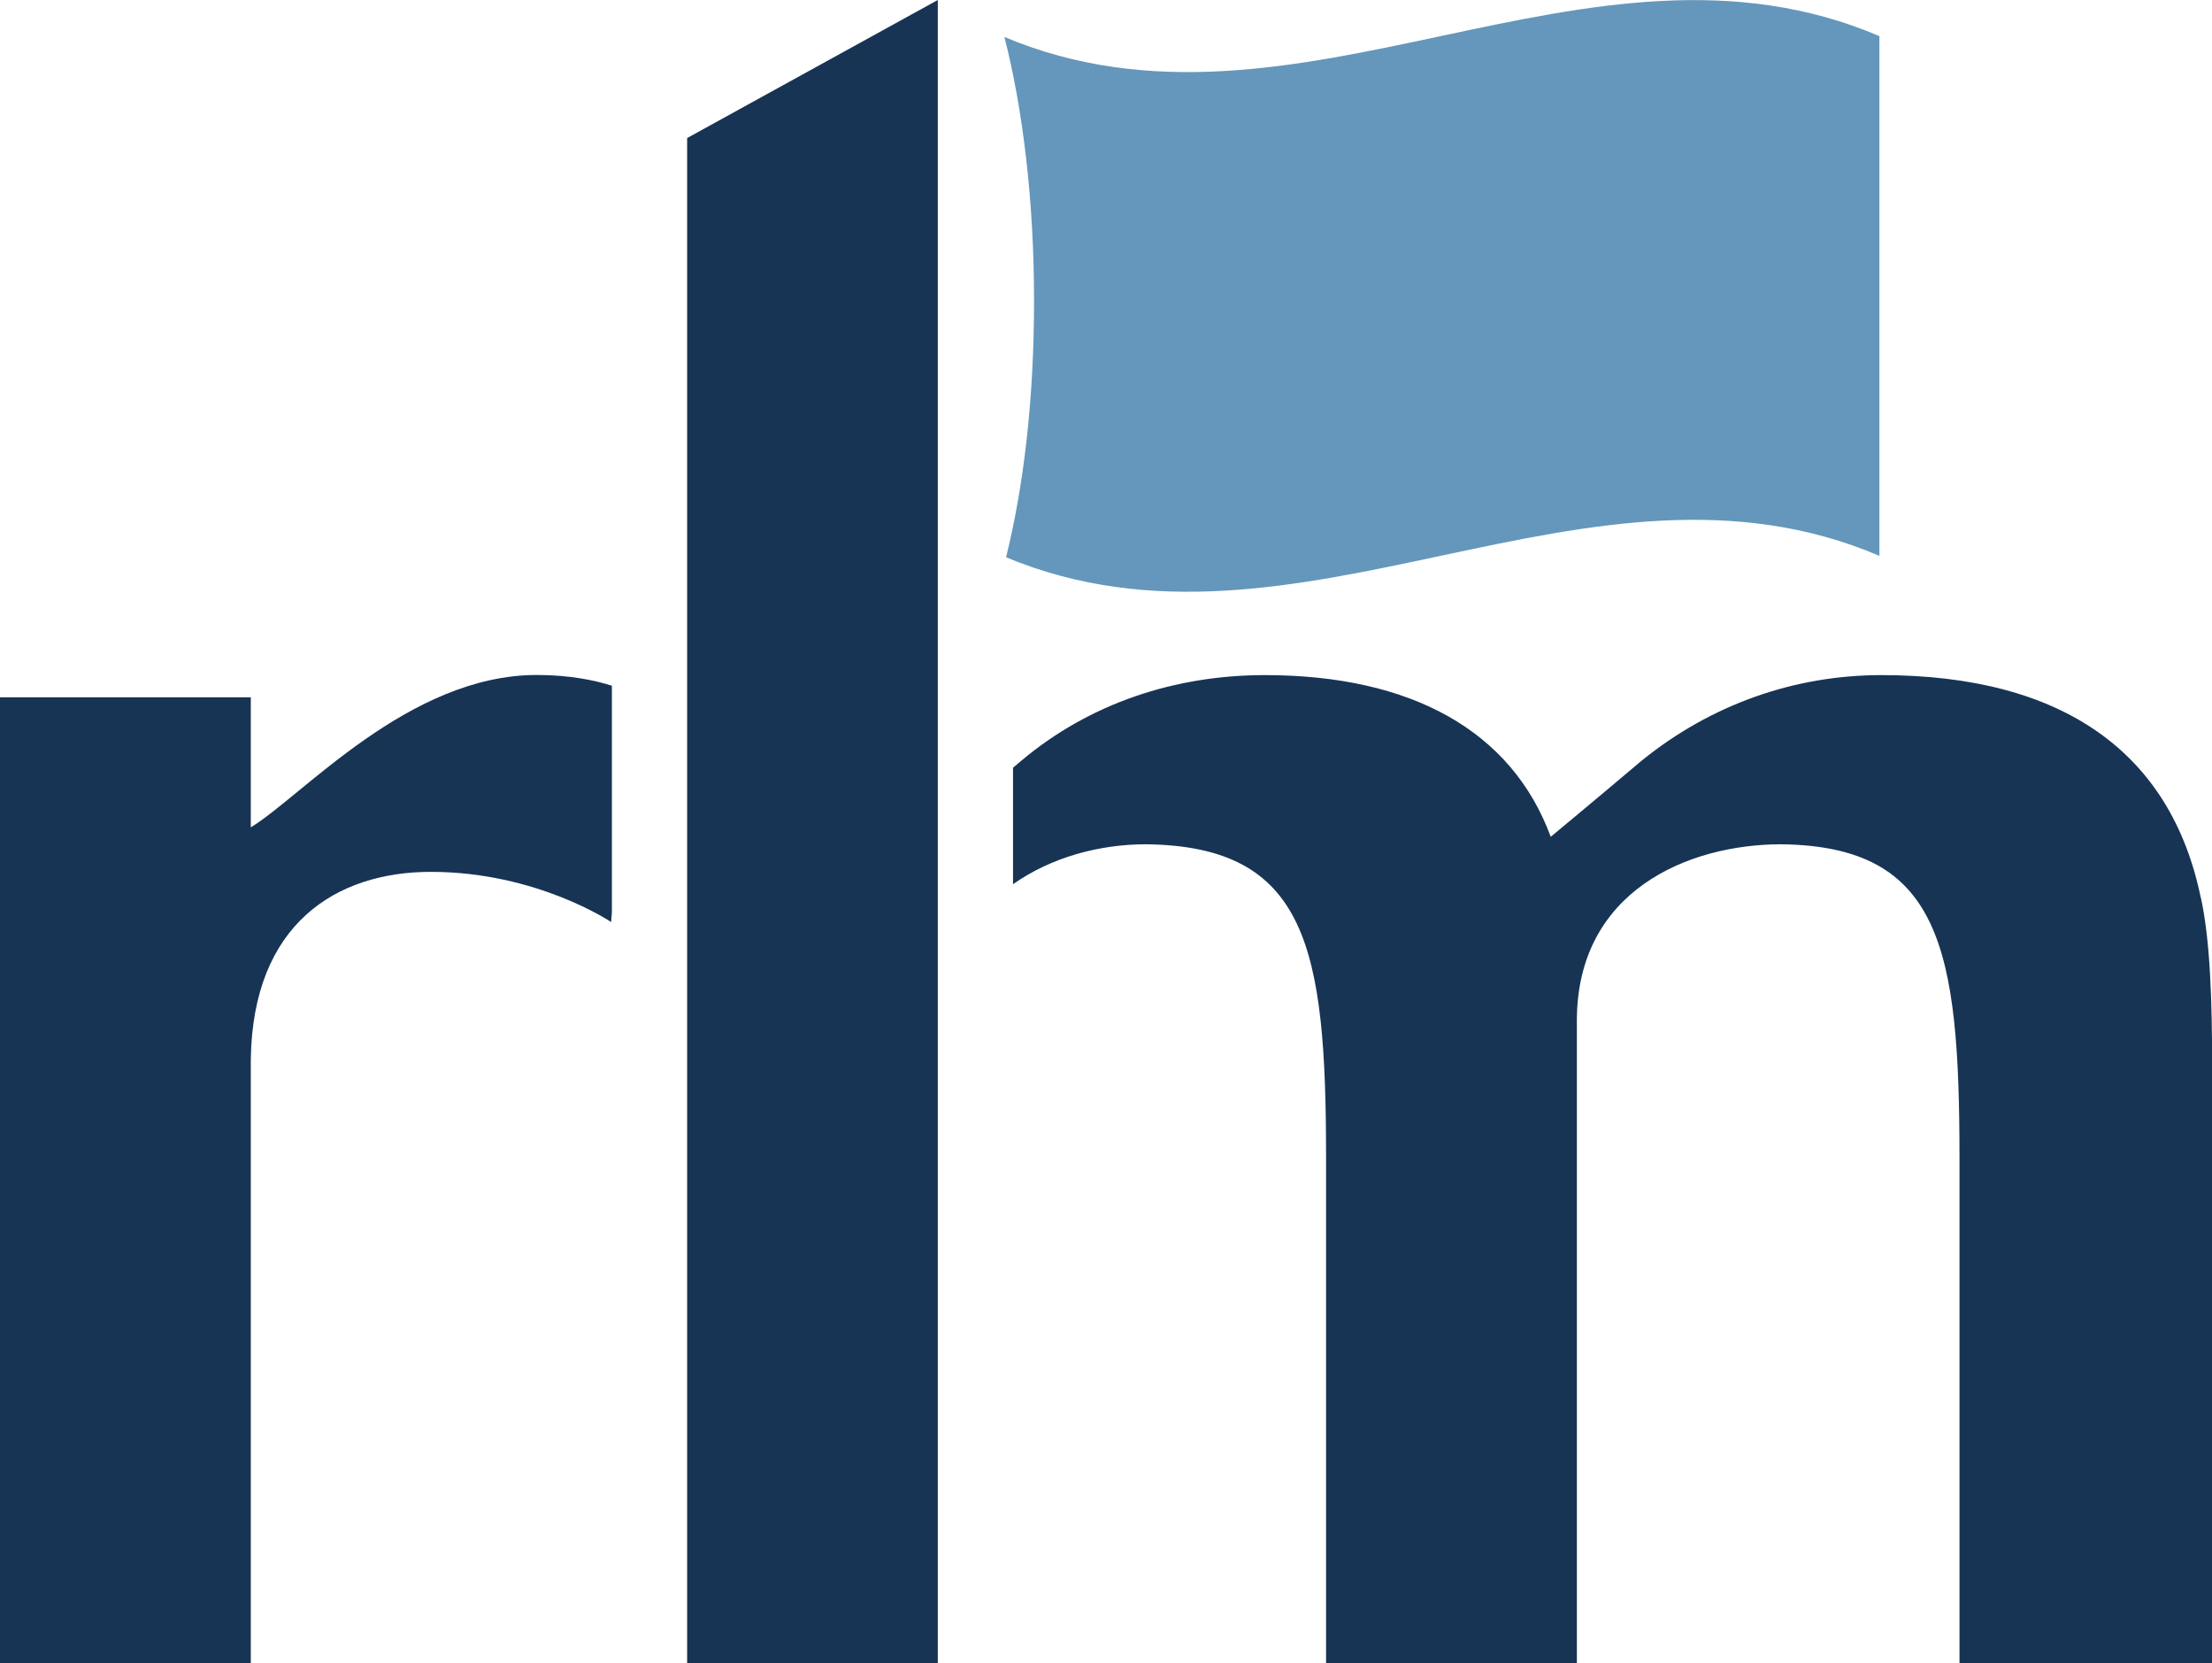 <?xml version="1.0" encoding="UTF-8"?>
<svg data-bbox="0 0 168.47 126.66" viewBox="0 0 168.46 126.64" xmlns="http://www.w3.org/2000/svg" data-type="color">
    <g>
        <path d="M76.49 2.8c1.41 5.51 2.26 12.49 2.26 20.08S77.96 37 76.62 42.43c22.17 9.22 44.34-9.57 66.51-.11V2.75c-22.22-9.48-44.43 9.41-66.65.06Z" fill="#6497bb" data-color="1"/>
        <path d="M167.61 68.37c-2.26-11.03-10.47-16.97-24.33-16.97-6.65 0-13.01 2.26-18.25 6.51-3.68 3.11-6.93 5.8-6.93 5.8-2.97-8.06-10.61-12.31-21.78-12.31-6.79 0-13.3 2.12-18.53 6.51l-.64.54v8.87c2.91-2.05 6.57-3.04 10.12-3.04 12.31.14 13.72 7.92 13.72 23.91v38.47h19.1V77.72c0-9.9 8.49-13.44 15.56-13.44 12.16.14 13.58 7.92 13.58 23.91v38.47h19.24V81.25c0-4.95-.14-9.62-.85-12.87Z" fill="#173455" data-color="2"/>
        <path d="M46.6 52.21c-1.21-.39-3.14-.82-5.72-.82-9.76 0-17.82 9.19-21.78 11.6v-9.9H0v73.55h19.1V80.67c.14-10.33 6.51-14.29 13.72-14.29 8.06 0 13.72 3.82 13.72 3.82s.02-.27.06-.74V52.21Z" fill="#173455" data-color="2"/>
        <path d="M52.33 126.64V10.51L71.42 0v126.64h-19.1Z" fill="#173455" data-color="2"/>
    </g>
</svg>
